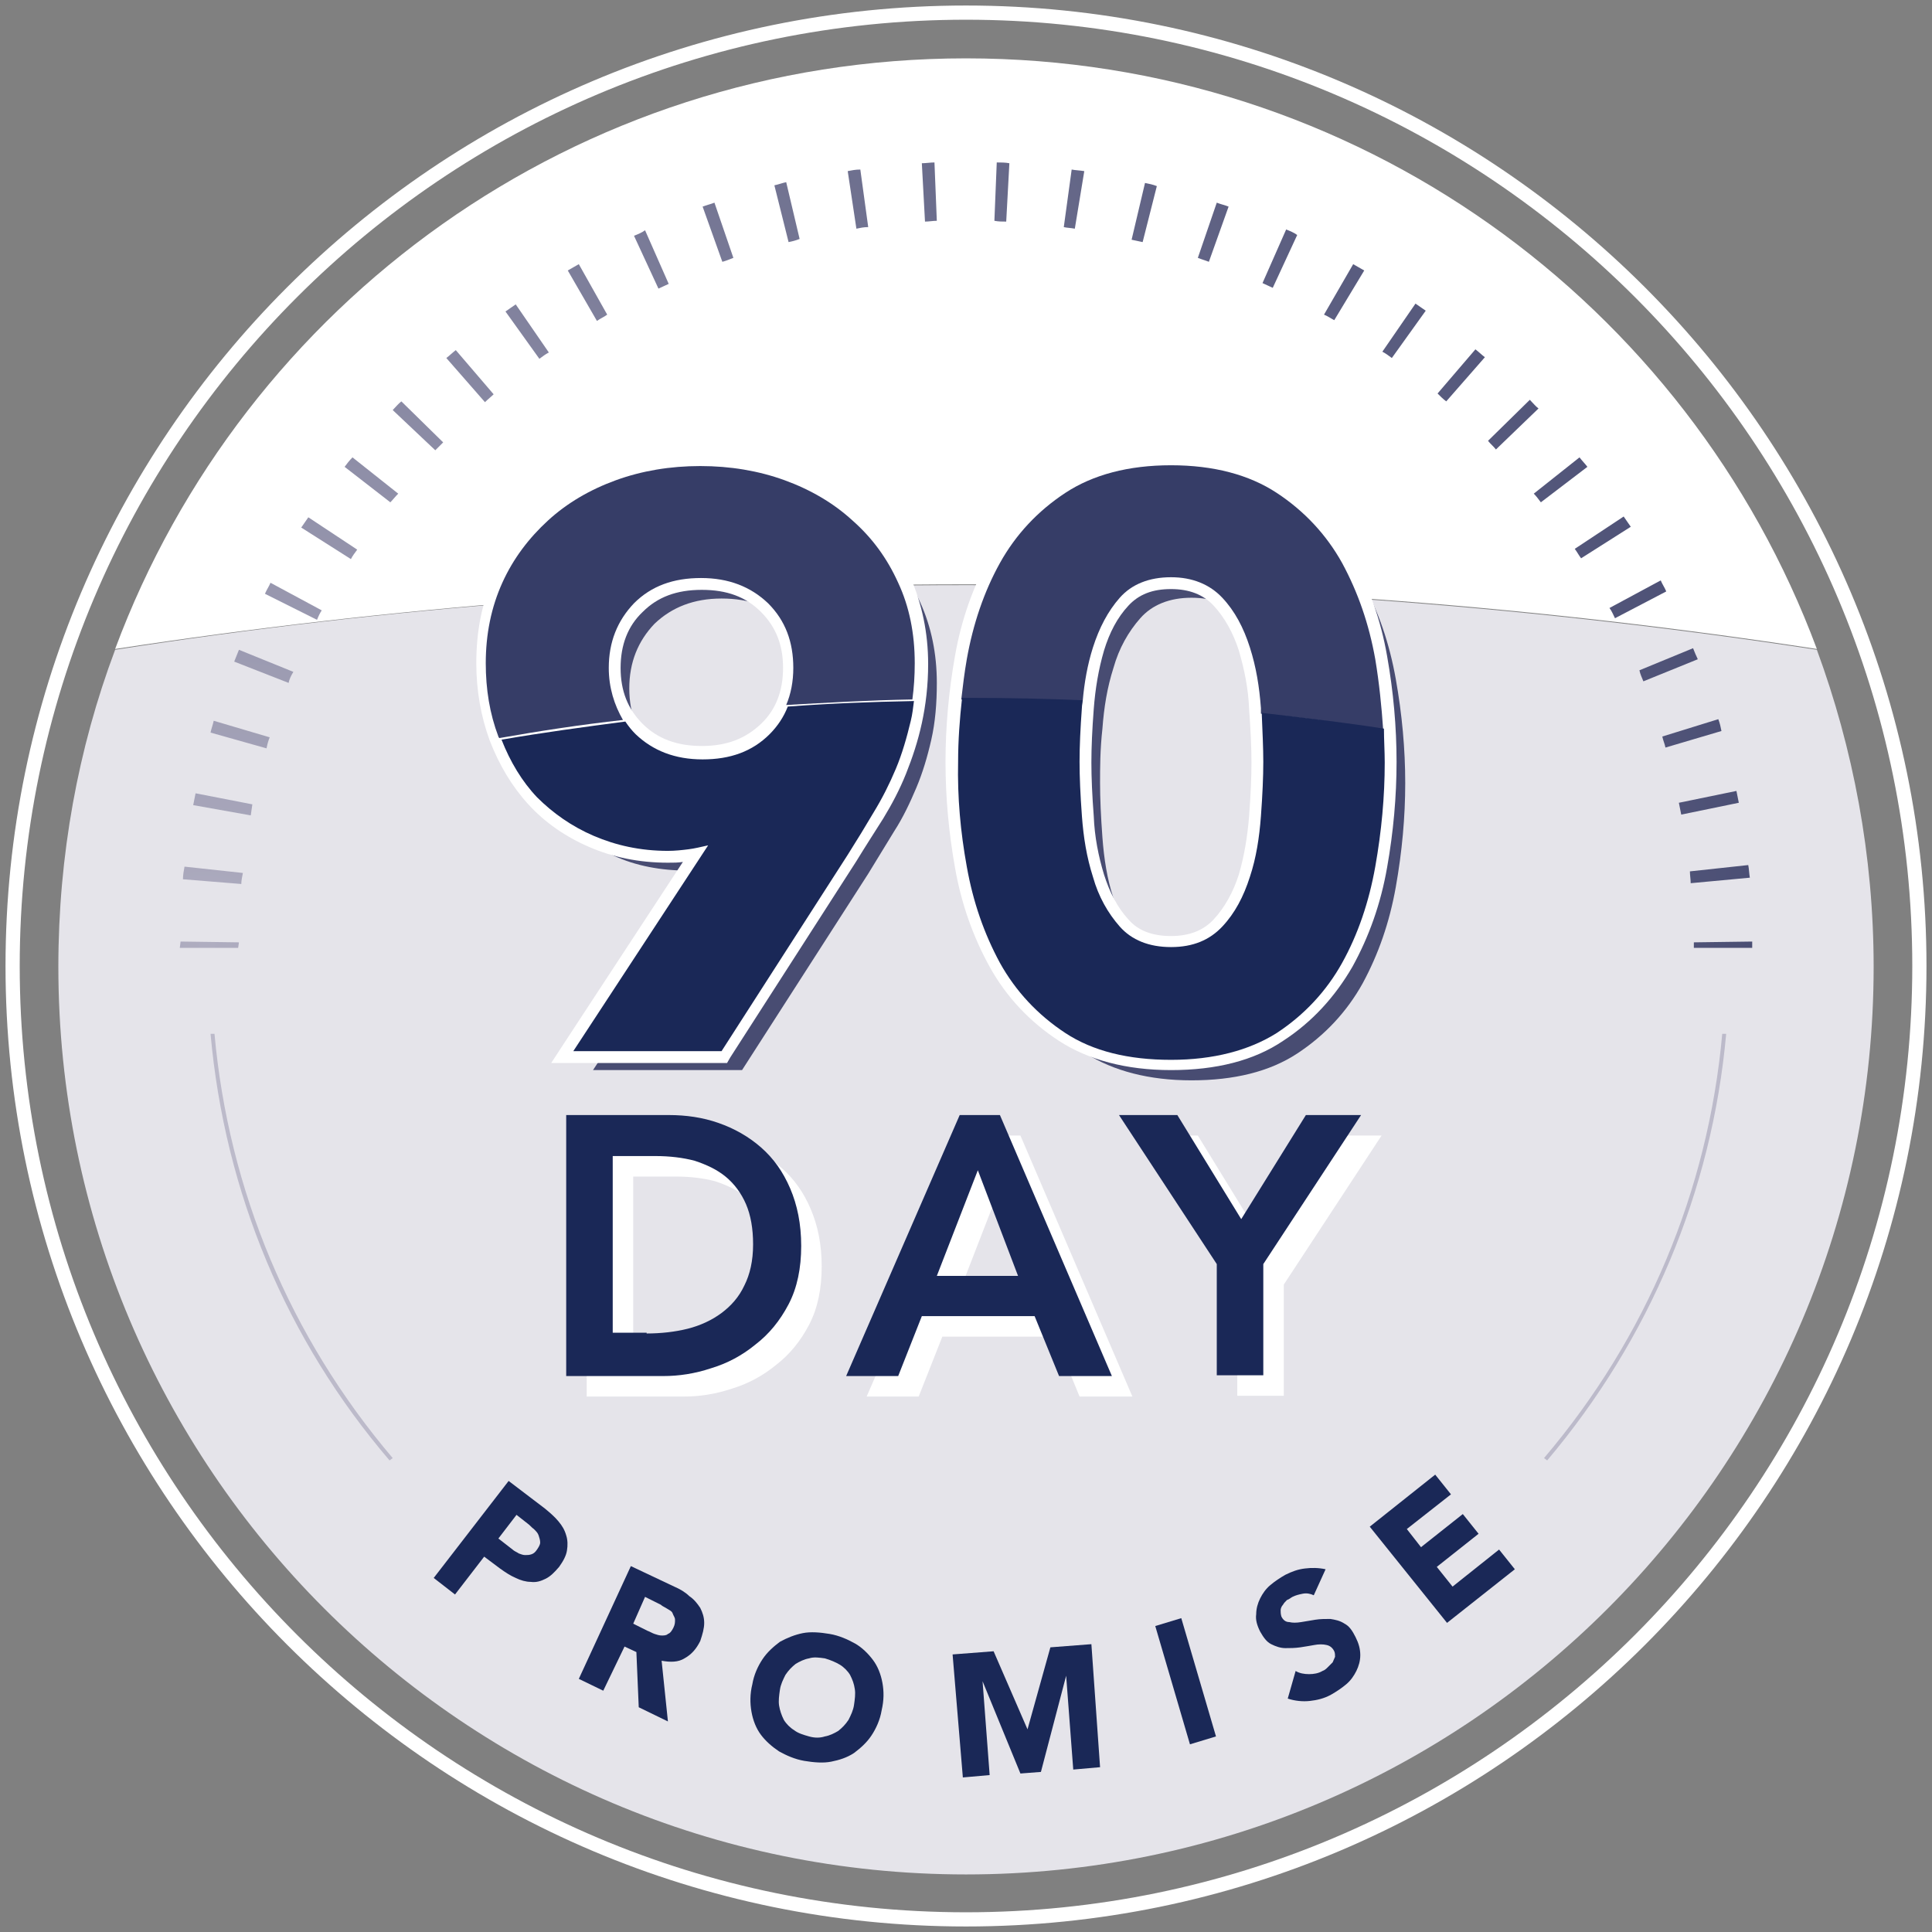 <?xml version="1.0" encoding="UTF-8"?>
<svg width="240px" height="240px" viewBox="0 0 240 240" version="1.1" xmlns="http://www.w3.org/2000/svg" xmlns:xlink="http://www.w3.org/1999/xlink">
    <rect x="0" y="0" width="240" height="240" fill="#808080" stroke="none"/>
    <title>06ACB052-023A-43EC-8444-FB162402E737@1.00x</title>
    <defs>
        <radialGradient cx="46.695%" cy="53.29%" fx="46.695%" fy="53.29%" r="20204.36%" gradientTransform="translate(0.467,0.533),scale(0.133,1),translate(-0.467,-0.533)" id="radialGradient-1">
            <stop stop-color="#AFADC0" offset="0%"></stop>
            <stop stop-color="#484C72" offset="100%"></stop>
        </radialGradient>
        <radialGradient cx="1.561%" cy="108.451%" fx="1.561%" fy="108.451%" r="220.813%" gradientTransform="translate(0.016,1.085),scale(0.46,1),translate(-0.016,-1.085)" id="radialGradient-2">
            <stop stop-color="#AFADC0" offset="0%"></stop>
            <stop stop-color="#484C72" offset="100%"></stop>
        </radialGradient>
        <radialGradient cx="-2547.269%" cy="53.29%" fx="-2547.269%" fy="53.29%" r="20204.36%" gradientTransform="translate(-25.473,0.533),scale(0.135,1),translate(25.473,-0.533)" id="radialGradient-3">
            <stop stop-color="#AFADC0" offset="0%"></stop>
            <stop stop-color="#484C72" offset="100%"></stop>
        </radialGradient>
    </defs>
    <g id="WIP" stroke="none" stroke-width="1" fill="none" fill-rule="evenodd">
        <g id="exports" transform="translate(-520, -53)" fill-rule="nonzero">
            <g id="90DayBrandPromise_final_light" transform="translate(520, 53)">
                <g id="Group" transform="translate(6.857, 6.857)">
                    <path d="M218.841,73.763 C202.873,30.857 161.633,0.392 113.143,0.392 C64.653,0.392 23.412,30.857 7.445,73.763 C41.339,68.571 76.8,65.731 113.143,65.731 C149.486,65.731 184.947,68.571 218.841,73.763 Z" id="Path" fill="#FFFFFF"></path>
                    <path d="M113.143,225.992 C175.445,225.992 225.894,175.445 225.894,113.241 C225.894,99.429 223.347,86.106 218.841,73.861 C184.947,68.669 149.486,65.829 113.143,65.829 C76.8,65.829 41.339,68.571 7.445,73.861 C2.841,86.106 0.392,99.429 0.392,113.241 C0.392,175.445 50.841,225.992 113.143,225.992 Z" id="Path" fill="#E5E4EA"></path>
                </g>
                <g id="Group" transform="translate(21.551, 19.592)">
                    <polygon id="Path" fill="url(#radialGradient-1)" points="8.033 98.155 0.784 98.155 0.882 97.371 8.131 97.469"></polygon>
                    <path d="M8.424,90.22 L1.176,89.633 C1.176,89.143 1.273,88.555 1.371,88.065 L8.62,88.849 C8.522,89.339 8.424,89.829 8.424,90.22 Z M188.473,90.122 C188.473,89.633 188.376,89.143 188.376,88.653 L195.624,87.869 C195.722,88.359 195.722,88.849 195.82,89.437 L188.473,90.122 Z M9.6,81.698 L2.449,80.424 L2.743,78.955 L9.796,80.327 L9.6,81.698 Z M187.298,81.6 L187.004,80.131 L194.155,78.661 C194.253,79.151 194.351,79.641 194.449,80.131 L187.298,81.6 Z M11.559,73.371 L4.604,71.412 C4.702,70.922 4.898,70.433 4.996,69.943 L11.951,72 C11.755,72.49 11.657,72.882 11.559,73.371 Z M185.339,73.273 C185.241,72.784 185.045,72.392 184.947,71.902 L191.902,69.747 C192.098,70.237 192.196,70.727 192.294,71.216 L185.339,73.273 Z M14.302,65.241 L7.543,62.596 C7.739,62.106 7.935,61.616 8.131,61.127 L14.89,63.869 C14.596,64.359 14.4,64.751 14.302,65.241 Z M182.596,65.045 C182.4,64.555 182.204,64.163 182.106,63.673 L188.767,60.931 C188.963,61.42 189.159,61.91 189.355,62.302 L182.596,65.045 Z M17.829,57.404 L11.363,54.171 C11.559,53.682 11.853,53.29 12.049,52.8 L18.416,56.229 C18.22,56.522 18.024,56.914 17.829,57.404 Z M179.069,57.208 C178.873,56.816 178.678,56.327 178.384,55.935 L184.751,52.506 C184.947,52.996 185.241,53.388 185.437,53.878 L179.069,57.208 Z M22.041,49.861 L15.869,45.943 C16.163,45.551 16.457,45.061 16.751,44.669 L22.824,48.686 C22.531,49.078 22.237,49.469 22.041,49.861 Z M174.857,49.763 C174.563,49.371 174.367,48.98 174.073,48.588 L180.147,44.571 C180.441,44.963 180.735,45.453 181.029,45.845 L174.857,49.763 Z M26.939,42.808 L21.257,38.4 C21.551,38.008 21.845,37.616 22.237,37.224 L27.918,41.731 C27.527,42.122 27.233,42.514 26.939,42.808 Z M169.861,42.808 C169.567,42.416 169.273,42.024 168.98,41.731 L174.661,37.224 C174.955,37.616 175.347,38.008 175.641,38.4 L169.861,42.808 Z M32.522,36.343 L27.233,31.347 C27.624,30.955 27.918,30.563 28.31,30.269 L33.502,35.363 C33.208,35.657 32.914,35.951 32.522,36.343 Z M164.278,36.245 C163.984,35.853 163.592,35.559 163.298,35.167 L168.49,30.073 C168.882,30.465 169.176,30.857 169.567,31.151 L164.278,36.245 Z M38.694,30.367 L33.894,24.882 C34.286,24.588 34.678,24.196 35.069,23.902 L39.771,29.388 C39.478,29.682 39.086,29.976 38.694,30.367 Z M158.106,30.269 C157.714,29.976 157.42,29.682 157.029,29.29 L161.731,23.804 C162.122,24.098 162.514,24.49 162.906,24.784 L158.106,30.269 Z M45.453,24.98 L41.241,19.102 C41.633,18.808 42.122,18.514 42.514,18.22 L46.629,24.196 C46.237,24.392 45.845,24.686 45.453,24.98 Z M151.347,24.882 C150.955,24.588 150.563,24.294 150.171,24.098 L154.286,18.122 C154.678,18.416 155.167,18.71 155.559,19.004 L151.347,24.882 Z M52.604,20.278 L48.98,14.008 C49.469,13.714 49.861,13.518 50.351,13.224 L53.878,19.494 C53.486,19.788 52.996,19.984 52.604,20.278 Z M144.196,20.18 C143.804,19.984 143.412,19.69 142.922,19.494 L146.547,13.224 C147.037,13.518 147.429,13.714 147.918,14.008 L144.196,20.18 Z M60.245,16.261 L57.208,9.698 C57.698,9.502 58.188,9.306 58.58,9.012 L61.518,15.673 C61.127,15.869 60.637,16.065 60.245,16.261 Z M136.555,16.163 C136.163,15.967 135.673,15.771 135.282,15.576 L138.22,8.914 C138.71,9.11 139.2,9.306 139.592,9.6 L136.555,16.163 Z M68.18,12.931 L65.731,6.073 C66.22,5.878 66.71,5.78 67.2,5.584 L69.551,12.441 C69.061,12.637 68.571,12.833 68.18,12.931 Z M128.62,12.931 C128.131,12.735 127.739,12.637 127.249,12.441 L129.6,5.584 C130.09,5.78 130.58,5.878 131.069,6.073 L128.62,12.931 Z M76.408,10.482 L74.645,3.429 C75.135,3.331 75.624,3.135 76.114,3.037 L77.78,10.09 C77.29,10.286 76.898,10.384 76.408,10.482 Z M120.392,10.482 C119.902,10.384 119.51,10.286 119.02,10.188 L120.686,3.135 C121.176,3.233 121.665,3.331 122.155,3.527 L120.392,10.482 Z M84.833,8.816 L83.755,1.665 C84.245,1.567 84.735,1.469 85.322,1.469 L86.302,8.62 C85.714,8.62 85.322,8.718 84.833,8.816 Z M111.967,8.816 C111.478,8.718 110.988,8.718 110.596,8.62 L111.576,1.469 C112.065,1.567 112.555,1.567 113.143,1.665 L111.967,8.816 Z M93.355,7.935 L92.963,0.686 C93.453,0.686 94.041,0.588 94.531,0.588 L94.824,7.837 C94.335,7.837 93.845,7.935 93.355,7.935 Z M103.445,7.935 C102.955,7.935 102.465,7.935 101.976,7.837 L102.269,0.588 C102.759,0.588 103.347,0.588 103.837,0.686 L103.445,7.935 Z" id="Shape" fill="url(#radialGradient-2)"></path>
                    <polygon id="Path" fill="url(#radialGradient-3)" points="196.114 98.155 188.865 98.155 188.865 97.469 196.114 97.371"></polygon>
                </g>
                <g id="Group" transform="translate(62.694, 59.755)">
                    <g fill="#484C72" id="Shape">
                        <path d="M27.722,47.706 C26.939,47.902 26.155,48.098 25.273,48.196 C24.49,48.294 23.608,48.392 22.727,48.392 C19.396,48.392 16.261,47.804 13.518,46.531 C10.776,45.355 8.424,43.69 6.465,41.633 C4.506,39.576 3.037,37.029 1.959,34.188 C0.882,31.347 0.392,28.31 0.392,25.078 C0.392,21.355 1.078,18.024 2.449,15.086 C3.82,12.049 5.682,9.502 8.131,7.347 C10.482,5.192 13.322,3.527 16.555,2.351 C19.788,1.176 23.314,0.588 27.037,0.588 C30.759,0.588 34.188,1.176 37.518,2.351 C40.751,3.527 43.592,5.192 45.943,7.347 C48.294,9.502 50.253,12.049 51.624,15.086 C52.996,18.122 53.682,21.453 53.682,25.078 C53.682,27.624 53.486,29.976 52.996,32.131 C52.506,34.286 51.918,36.245 51.135,38.106 C50.351,39.967 49.469,41.829 48.392,43.494 C47.314,45.257 46.237,47.02 45.159,48.784 L29.486,73.176 L10.971,73.176 L27.722,47.706 Z M15.478,25.763 C15.478,28.996 16.555,31.641 18.612,33.796 C20.767,35.951 23.51,36.931 26.939,36.931 C30.367,36.931 33.11,35.853 35.265,33.796 C37.42,31.641 38.4,28.996 38.4,25.763 C38.4,22.531 37.322,19.886 35.265,17.731 C33.11,15.576 30.367,14.596 26.939,14.596 C23.51,14.596 20.767,15.673 18.612,17.731 C16.555,19.886 15.478,22.531 15.478,25.763 Z"></path>
                        <path d="M58.776,37.518 C58.776,33.306 59.167,28.996 59.951,24.588 C60.735,20.18 62.106,16.261 64.065,12.637 C66.024,9.11 68.767,6.171 72.196,3.918 C75.624,1.665 80.033,0.49 85.322,0.49 C90.612,0.49 95.02,1.665 98.449,3.918 C101.878,6.171 104.62,9.11 106.58,12.637 C108.539,16.163 109.91,20.18 110.694,24.588 C111.478,28.996 111.869,33.306 111.869,37.518 C111.869,41.731 111.478,46.041 110.694,50.449 C109.91,54.857 108.539,58.776 106.58,62.4 C104.62,65.927 101.878,68.865 98.449,71.118 C95.02,73.371 90.612,74.449 85.322,74.449 C80.033,74.449 75.624,73.273 72.196,71.118 C68.767,68.865 66.024,65.927 64.065,62.4 C62.106,58.873 60.735,54.857 59.951,50.449 C59.167,46.139 58.776,41.829 58.776,37.518 Z M73.959,37.518 C73.959,39.38 74.057,41.633 74.253,44.278 C74.449,46.922 74.841,49.469 75.624,51.82 C76.408,54.269 77.486,56.327 78.955,57.992 C80.424,59.657 82.58,60.539 85.322,60.539 C87.967,60.539 90.122,59.657 91.69,57.992 C93.257,56.327 94.335,54.269 95.118,51.82 C95.902,49.371 96.294,46.922 96.49,44.278 C96.686,41.633 96.784,39.38 96.784,37.518 C96.784,35.657 96.686,33.404 96.49,30.759 C96.294,28.114 95.902,25.567 95.118,23.216 C94.335,20.767 93.257,18.71 91.69,17.045 C90.122,15.38 88.065,14.498 85.322,14.498 C82.58,14.498 80.424,15.38 78.955,17.045 C77.486,18.71 76.31,20.767 75.624,23.216 C74.841,25.665 74.449,28.114 74.253,30.759 C73.959,33.404 73.959,35.657 73.959,37.518 Z"></path>
                    </g>
                    <g transform="translate(9.796, 81.306)" fill="#FFFFFF">
                        <path d="M0.392,0 L13.127,0 C15.282,0 17.339,0.294 19.298,0.98 C21.257,1.665 23.02,2.645 24.588,4.016 C26.155,5.388 27.331,7.053 28.212,9.11 C29.094,11.167 29.584,13.518 29.584,16.261 C29.584,19.004 29.094,21.453 28.016,23.51 C26.939,25.567 25.567,27.233 23.902,28.506 C22.237,29.878 20.376,30.857 18.416,31.445 C16.359,32.131 14.4,32.424 12.441,32.424 L0.392,32.424 L0.392,0 Z M10.384,27.135 C12.147,27.135 13.91,26.939 15.478,26.547 C17.045,26.155 18.514,25.469 19.69,24.588 C20.865,23.706 21.845,22.629 22.531,21.159 C23.216,19.788 23.608,18.122 23.608,16.065 C23.608,14.106 23.314,12.441 22.727,11.069 C22.139,9.698 21.257,8.522 20.18,7.641 C19.102,6.759 17.829,6.171 16.359,5.682 C14.89,5.29 13.224,5.094 11.461,5.094 L6.171,5.094 L6.171,27.037 L10.384,27.037 L10.384,27.135 Z" id="Shape"></path>
                        <path d="M49.273,0 L54.269,0 L68.18,32.424 L61.616,32.424 L58.58,24.98 L44.571,24.98 L41.633,32.424 L35.167,32.424 L49.273,0 Z M56.522,20.082 L51.527,6.955 L46.433,20.082 L56.522,20.082 Z" id="Shape"></path>
                        <polygon id="Path" points="81.208 18.514 69.061 0 76.31 0 84.245 12.931 92.278 0 99.135 0 86.988 18.514 86.988 32.327 81.208 32.327 81.208 18.514"></polygon>
                    </g>
                </g>
                <g id="Group" transform="translate(58.776, 55.837)">
                    <g fill="#FFFFFF" id="Shape">
                        <g>
                            <path d="M10.971,75.331 L27.429,50.155 C27.233,50.155 26.939,50.253 26.743,50.253 C25.959,50.351 24.98,50.449 24.098,50.449 C20.669,50.449 17.437,49.861 14.596,48.588 C11.755,47.314 9.306,45.649 7.249,43.494 C5.29,41.339 3.624,38.792 2.547,35.853 C1.469,32.914 0.882,29.78 0.882,26.449 C0.882,22.629 1.567,19.2 3.037,16.065 C4.408,13.029 6.367,10.286 8.816,8.131 C11.265,5.878 14.204,4.212 17.437,3.037 C20.767,1.861 24.392,1.273 28.212,1.273 C31.935,1.273 35.559,1.861 38.89,3.037 C42.22,4.212 45.159,5.976 47.608,8.131 C50.057,10.384 52.016,13.029 53.388,16.065 C54.759,19.102 55.543,22.629 55.543,26.449 C55.543,28.996 55.347,31.445 54.857,33.6 C54.367,35.755 53.78,37.812 52.996,39.673 C52.212,41.535 51.233,43.396 50.253,45.159 C49.176,46.922 48.098,48.686 46.922,50.449 L31.053,75.233 L10.971,75.233 L10.971,75.331 Z M28.408,16.555 C25.176,16.555 22.531,17.535 20.571,19.494 C18.612,21.453 17.633,23.902 17.633,27.037 C17.633,30.073 18.612,32.522 20.571,34.58 C22.531,36.539 25.176,37.518 28.408,37.518 C31.641,37.518 34.286,36.539 36.245,34.58 C38.204,32.62 39.184,30.171 39.184,27.037 C39.184,23.902 38.204,21.551 36.245,19.494 C34.188,17.633 31.543,16.555 28.408,16.555 Z"></path>
                            <path d="M28.408,1.959 C32.131,1.959 35.559,2.547 38.89,3.722 C42.122,4.898 44.963,6.563 47.314,8.718 C49.665,10.873 51.624,13.42 52.996,16.457 C54.367,19.494 55.053,22.824 55.053,26.449 C55.053,28.996 54.857,31.347 54.367,33.502 C53.878,35.657 53.29,37.616 52.506,39.478 C51.722,41.339 50.841,43.2 49.763,44.865 C48.686,46.629 47.608,48.392 46.531,50.155 L30.857,74.547 L12.343,74.547 L29.094,48.98 C28.31,49.176 27.527,49.371 26.645,49.469 C25.861,49.567 24.98,49.665 24.098,49.665 C20.767,49.665 17.633,49.078 14.89,47.804 C12.147,46.629 9.796,44.963 7.837,42.906 C5.878,40.849 4.408,38.302 3.331,35.461 C2.253,32.62 1.763,29.584 1.763,26.351 C1.763,22.629 2.449,19.298 3.82,16.359 C5.192,13.322 7.053,10.776 9.502,8.62 C11.853,6.465 14.694,4.8 17.927,3.624 C21.061,2.547 24.588,1.959 28.408,1.959 M28.408,38.302 C31.837,38.302 34.58,37.224 36.735,35.167 C38.89,33.012 39.869,30.367 39.869,27.135 C39.869,23.902 38.792,21.257 36.735,19.102 C34.58,16.947 31.837,15.967 28.408,15.967 C24.98,15.967 22.237,17.045 20.082,19.102 C17.927,21.159 16.947,23.902 16.947,27.135 C16.947,30.367 18.024,33.012 20.082,35.167 C22.139,37.224 24.98,38.302 28.408,38.302 M28.408,0.49 C24.49,0.49 20.767,1.078 17.437,2.351 C14.008,3.624 11.069,5.388 8.522,7.641 C5.976,9.894 4.016,12.637 2.547,15.869 C1.078,19.004 0.392,22.629 0.392,26.547 C0.392,29.976 0.98,33.208 2.057,36.147 C3.233,39.184 4.8,41.829 6.857,44.082 C8.914,46.335 11.461,48.098 14.4,49.371 C17.339,50.645 20.571,51.331 24.196,51.331 C24.882,51.331 25.469,51.331 26.057,51.233 L11.167,73.959 L9.698,76.212 L12.343,76.212 L30.759,76.212 L31.543,76.212 L31.935,75.527 L47.608,51.135 C48.686,49.371 49.763,47.706 50.939,45.845 C52.016,44.082 52.996,42.22 53.78,40.261 C54.563,38.302 55.249,36.245 55.739,33.992 C56.229,31.739 56.522,29.29 56.522,26.645 C56.522,22.727 55.739,19.2 54.367,15.967 C52.898,12.833 50.939,10.09 48.392,7.739 C45.845,5.486 42.906,3.722 39.478,2.449 C35.853,1.176 32.229,0.49 28.408,0.49 L28.408,0.49 Z M28.408,36.833 C25.371,36.833 22.922,35.951 21.061,34.09 C19.2,32.229 18.318,29.976 18.318,27.135 C18.318,24.294 19.2,21.943 21.061,20.18 C22.922,18.318 25.273,17.437 28.408,17.437 C31.543,17.437 33.894,18.318 35.755,20.18 C37.616,22.041 38.498,24.294 38.498,27.135 C38.498,29.976 37.616,32.327 35.755,34.09 C33.796,35.951 31.445,36.833 28.408,36.833 L28.408,36.833 Z"></path>
                        </g>
                        <g transform="translate(57.796, 0)">
                            <path d="M28.898,76.506 C23.51,76.506 18.906,75.331 15.38,72.98 C11.853,70.629 9.012,67.69 7.053,63.967 C4.996,60.343 3.624,56.229 2.841,51.82 C2.057,47.412 1.665,43.004 1.665,38.792 C1.665,34.58 2.057,30.171 2.841,25.763 C3.624,21.355 4.996,17.241 7.053,13.616 C9.11,9.992 11.853,6.955 15.38,4.604 C18.906,2.253 23.412,1.078 28.898,1.078 C34.286,1.078 38.89,2.253 42.416,4.604 C45.943,6.955 48.784,9.894 50.743,13.616 C52.8,17.241 54.171,21.355 54.955,25.763 C55.739,30.171 56.131,34.58 56.131,38.792 C56.131,43.004 55.739,47.412 54.955,51.82 C54.171,56.229 52.8,60.343 50.743,63.967 C48.686,67.592 45.943,70.629 42.416,72.98 C38.89,75.331 34.286,76.506 28.898,76.506 Z M28.898,16.555 C26.351,16.555 24.392,17.339 23.02,18.808 C21.551,20.376 20.473,22.433 19.788,24.686 C19.102,27.037 18.612,29.486 18.416,32.131 C18.22,34.678 18.122,36.931 18.122,38.89 C18.122,40.751 18.22,43.004 18.416,45.649 C18.612,48.196 19.004,50.743 19.788,53.094 C20.473,55.445 21.551,57.404 23.02,58.971 C24.392,60.539 26.351,61.224 28.898,61.224 C31.445,61.224 33.306,60.441 34.678,58.971 C36.147,57.404 37.224,55.445 37.91,53.094 C38.596,50.743 39.086,48.196 39.282,45.649 C39.478,43.004 39.576,40.751 39.576,38.89 C39.576,37.029 39.478,34.776 39.282,32.131 C39.086,29.584 38.694,27.135 37.91,24.686 C37.224,22.335 36.147,20.376 34.678,18.808 C33.306,17.339 31.347,16.555 28.898,16.555 Z"></path>
                            <path d="M28.898,1.959 C34.188,1.959 38.596,3.135 42.024,5.388 C45.453,7.641 48.196,10.58 50.155,14.106 C52.114,17.633 53.486,21.649 54.269,26.057 C55.053,30.465 55.445,34.776 55.445,38.988 C55.445,43.2 55.053,47.51 54.269,51.918 C53.486,56.327 52.114,60.245 50.155,63.869 C48.196,67.396 45.453,70.335 42.024,72.588 C38.596,74.841 34.188,75.918 28.898,75.918 C23.608,75.918 19.2,74.743 15.771,72.588 C12.343,70.335 9.6,67.396 7.641,63.869 C5.682,60.343 4.31,56.327 3.527,51.918 C2.743,47.51 2.351,43.2 2.351,38.988 C2.351,34.776 2.743,30.465 3.527,26.057 C4.31,21.649 5.682,17.731 7.641,14.106 C9.6,10.58 12.343,7.641 15.771,5.388 C19.2,3.135 23.608,1.959 28.898,1.959 M28.898,61.91 C31.543,61.91 33.698,61.029 35.265,59.363 C36.833,57.698 37.91,55.641 38.694,53.192 C39.478,50.743 39.869,48.294 40.065,45.649 C40.261,43.004 40.359,40.751 40.359,38.89 C40.359,37.029 40.261,34.776 40.065,32.131 C39.869,29.486 39.478,26.939 38.694,24.588 C37.91,22.139 36.833,20.082 35.265,18.416 C33.698,16.751 31.641,15.869 28.898,15.869 C26.155,15.869 24,16.751 22.531,18.416 C21.061,20.082 19.886,22.139 19.2,24.588 C18.416,27.037 18.024,29.486 17.829,32.131 C17.633,34.776 17.535,37.029 17.535,38.89 C17.535,40.751 17.633,43.004 17.829,45.649 C18.024,48.294 18.416,50.841 19.2,53.192 C19.984,55.641 21.061,57.698 22.531,59.363 C24,61.029 26.155,61.91 28.898,61.91 M28.898,0.49 C23.314,0.49 18.612,1.665 14.988,4.114 C11.363,6.465 8.522,9.6 6.367,13.322 C4.31,17.045 2.841,21.159 2.057,25.665 C1.273,30.073 0.882,34.58 0.882,38.792 C0.882,43.102 1.273,47.51 2.057,51.918 C2.841,56.424 4.31,60.539 6.367,64.261 C8.424,67.984 11.363,71.118 14.988,73.469 C18.612,75.82 23.314,77.094 28.898,77.094 C34.482,77.094 39.184,75.918 42.808,73.469 C46.433,71.118 49.273,67.984 51.429,64.261 C53.486,60.539 54.955,56.424 55.739,51.918 C56.522,47.51 56.914,43.102 56.914,38.792 C56.914,34.482 56.522,30.073 55.739,25.665 C54.955,21.159 53.486,17.045 51.429,13.322 C49.371,9.6 46.433,6.465 42.808,4.114 C39.184,1.763 34.482,0.49 28.898,0.49 L28.898,0.49 Z M28.898,60.441 C26.547,60.441 24.784,59.755 23.608,58.384 C22.237,56.914 21.257,54.955 20.571,52.8 C19.886,50.547 19.396,48.098 19.298,45.551 C19.102,43.004 19.004,40.751 19.004,38.89 C19.004,37.029 19.102,34.776 19.298,32.229 C19.494,29.682 19.886,27.331 20.571,24.98 C21.257,22.727 22.237,20.865 23.608,19.396 C24.882,18.024 26.547,17.339 28.898,17.339 C31.151,17.339 32.914,18.024 34.188,19.396 C35.559,20.865 36.637,22.824 37.322,24.98 C38.008,27.331 38.498,29.682 38.596,32.229 C38.792,34.873 38.89,37.127 38.89,38.89 C38.89,40.751 38.792,42.906 38.596,45.551 C38.4,48 38.008,50.449 37.322,52.8 C36.637,54.955 35.559,56.914 34.188,58.384 C32.914,59.755 31.151,60.441 28.898,60.441 L28.898,60.441 Z"></path>
                        </g>
                    </g>
                    <g transform="translate(10.776, 82.286)" fill="#1A2857">
                        <path d="M0.784,0.392 L13.518,0.392 C15.673,0.392 17.731,0.686 19.69,1.371 C21.649,2.057 23.412,3.037 24.98,4.408 C26.547,5.78 27.722,7.445 28.604,9.502 C29.486,11.559 29.976,13.91 29.976,16.653 C29.976,19.396 29.486,21.845 28.408,23.902 C27.331,25.959 25.959,27.624 24.294,28.898 C22.629,30.269 20.767,31.249 18.808,31.837 C16.751,32.522 14.792,32.816 12.833,32.816 L0.784,32.816 L0.784,0.392 Z M10.776,27.527 C12.539,27.527 14.302,27.331 15.869,26.939 C17.437,26.547 18.906,25.861 20.082,24.98 C21.257,24.098 22.237,23.02 22.922,21.551 C23.608,20.18 24,18.514 24,16.457 C24,14.498 23.706,12.833 23.118,11.461 C22.531,10.09 21.649,8.914 20.571,8.033 C19.494,7.151 18.22,6.563 16.751,6.073 C15.282,5.682 13.616,5.486 11.853,5.486 L6.563,5.486 L6.563,27.429 L10.776,27.429 L10.776,27.527 Z" id="Shape"></path>
                        <path d="M49.665,0.392 L54.661,0.392 L68.571,32.816 L62.008,32.816 L58.971,25.371 L44.963,25.371 L42.024,32.816 L35.559,32.816 L49.665,0.392 Z M56.914,20.376 L51.918,7.249 L46.824,20.376 L56.914,20.376 Z" id="Shape"></path>
                        <polygon id="Path" points="81.6 18.906 69.453 0.392 76.702 0.392 84.637 13.322 92.669 0.392 99.527 0.392 87.38 18.906 87.38 32.718 81.6 32.718 81.6 18.906"></polygon>
                    </g>
                </g>
                <path d="M120,239.314 C54.269,239.314 0.686,185.829 0.686,120 C0.686,54.269 54.171,0.686 120,0.686 C185.731,0.686 239.314,54.171 239.314,120 C239.314,185.829 185.829,239.314 120,239.314 Z M120,2.449 C55.151,2.449 2.449,55.151 2.449,120 C2.449,184.849 55.151,237.551 120,237.551 C184.849,237.551 237.551,184.849 237.551,120 C237.551,55.151 184.849,2.449 120,2.449 Z" id="Shape" fill="#FFFFFF"></path>
                <path d="M192.196,181.42 L191.804,181.127 C204.539,166.139 212.18,147.918 213.943,128.424 L214.433,128.424 C212.669,148.016 204.931,166.335 192.196,181.42 Z" id="Path" fill="#BCBACA"></path>
                <path d="M48.392,181.42 C35.559,166.433 27.918,148.114 26.155,128.424 L26.645,128.424 C28.408,147.918 36.049,166.139 48.784,181.127 L48.392,181.42 Z" id="Path" fill="#BCBACA"></path>
                <g id="Group" transform="translate(59.755, 57.796)">
                    <path d="M15.869,25.176 C15.869,21.943 16.947,19.298 19.004,17.143 C21.159,14.988 23.902,14.008 27.331,14.008 C30.759,14.008 33.502,15.086 35.657,17.143 C37.812,19.298 38.792,21.943 38.792,25.176 C38.792,26.841 38.498,28.408 37.91,29.78 C43.102,29.486 48.294,29.192 53.584,29.094 C53.78,27.624 53.878,26.155 53.878,24.588 C53.878,20.865 53.192,17.535 51.82,14.596 C50.449,11.559 48.588,9.012 46.139,6.857 C43.788,4.702 40.947,3.037 37.714,1.861 C34.482,0.686 30.955,0.098 27.233,0.098 C23.51,0.098 19.984,0.686 16.751,1.861 C13.518,3.037 10.678,4.702 8.327,6.857 C5.976,9.012 4.016,11.559 2.645,14.596 C1.273,17.633 0.588,20.963 0.588,24.588 C0.588,27.82 1.078,30.857 2.155,33.698 C2.155,33.796 2.253,33.796 2.253,33.894 C7.249,33.012 12.343,32.229 17.633,31.641 C16.555,29.78 15.869,27.624 15.869,25.176 Z" id="Path" fill="#363D67"></path>
                    <path d="M74.743,29.29 C74.939,27.037 75.331,24.784 76.016,22.629 C76.8,20.18 77.878,18.122 79.347,16.457 C80.816,14.792 82.971,13.91 85.714,13.91 C88.359,13.91 90.514,14.792 92.082,16.457 C93.649,18.122 94.727,20.18 95.51,22.629 C96.294,25.078 96.686,27.527 96.882,30.171 C96.882,30.367 96.882,30.563 96.882,30.857 C102.073,31.347 107.069,32.033 112.065,32.816 C111.869,29.976 111.576,27.037 111.086,24.098 C110.302,19.69 108.931,15.771 106.971,12.147 C105.012,8.62 102.269,5.682 98.841,3.429 C95.412,1.176 91.004,0 85.714,0 C80.424,0 76.016,1.176 72.588,3.429 C69.159,5.682 66.416,8.62 64.457,12.147 C62.498,15.673 61.127,19.69 60.343,24.098 C60.049,25.763 59.853,27.429 59.657,29.094 C60.049,29.094 60.441,29.094 60.833,29.094 C65.535,28.996 70.139,29.094 74.743,29.29 Z" id="Path" fill="#363D67"></path>
                    <path d="M14.008,46.041 C16.751,47.216 19.788,47.902 23.216,47.902 C24.098,47.902 24.98,47.804 25.763,47.706 C26.547,47.608 27.331,47.412 28.212,47.216 L11.461,72.784 L29.878,72.784 L45.551,48.392 C46.727,46.531 47.804,44.767 48.784,43.102 C49.861,41.339 50.743,39.576 51.527,37.714 C52.31,35.853 52.898,33.796 53.388,31.739 C53.584,30.955 53.682,30.073 53.78,29.29 C48.49,29.388 43.298,29.584 38.106,29.976 C37.616,31.249 36.833,32.424 35.853,33.404 C33.698,35.559 30.955,36.539 27.527,36.539 C24.098,36.539 21.355,35.461 19.2,33.404 C18.71,32.914 18.318,32.424 17.927,31.837 C12.735,32.522 7.641,33.208 2.547,34.09 C3.624,36.833 5.094,39.282 6.955,41.241 C8.914,43.2 11.265,44.865 14.008,46.041 Z" id="Path" fill="#1A2857"></path>
                    <path d="M60.343,49.861 C61.127,54.269 62.498,58.188 64.457,61.812 C66.416,65.339 69.159,68.278 72.588,70.531 C76.016,72.784 80.424,73.861 85.714,73.861 C91.004,73.861 95.412,72.686 98.841,70.531 C102.269,68.278 105.012,65.339 106.971,61.812 C108.931,58.286 110.302,54.269 111.086,49.861 C111.869,45.453 112.261,41.143 112.261,36.931 C112.261,35.559 112.163,34.09 112.163,32.718 C107.167,31.935 102.073,31.347 96.98,30.759 C97.078,33.11 97.176,35.167 97.176,36.833 C97.176,38.694 97.078,40.947 96.882,43.592 C96.686,46.237 96.294,48.784 95.51,51.135 C94.727,53.584 93.649,55.641 92.082,57.306 C90.514,58.971 88.457,59.853 85.714,59.853 C82.971,59.853 80.816,58.971 79.347,57.306 C77.878,55.641 76.702,53.584 76.016,51.135 C75.233,48.686 74.841,46.237 74.645,43.592 C74.449,40.947 74.351,38.694 74.351,36.833 C74.351,34.971 74.449,32.718 74.645,30.073 C74.645,29.78 74.743,29.486 74.743,29.192 C70.139,28.996 65.535,28.898 60.931,28.898 C60.539,28.898 60.147,28.898 59.755,28.898 C59.461,31.543 59.265,34.188 59.265,36.833 C59.167,41.241 59.559,45.551 60.343,49.861 Z" id="Path" fill="#1A2857"></path>
                </g>
                <g id="Group" transform="translate(53.878, 183.184)" fill="#1A2857">
                    <path d="M9.306,0.784 L13.812,4.212 C14.4,4.702 14.988,5.192 15.478,5.78 C15.967,6.367 16.261,6.857 16.457,7.543 C16.653,8.131 16.653,8.816 16.555,9.404 C16.457,10.09 16.065,10.776 15.576,11.461 C14.988,12.147 14.498,12.637 13.91,12.931 C13.322,13.224 12.735,13.42 12.049,13.322 C11.461,13.322 10.776,13.127 10.188,12.833 C9.502,12.539 8.914,12.147 8.229,11.657 L6.269,10.188 L2.645,14.89 L-2.78416745e-14,12.833 L9.306,0.784 Z M8.033,7.935 L9.796,9.306 C9.992,9.502 10.286,9.6 10.58,9.796 C10.873,9.894 11.069,9.992 11.363,9.992 C11.657,9.992 11.853,9.992 12.147,9.894 C12.441,9.796 12.637,9.6 12.833,9.306 C13.029,9.012 13.224,8.718 13.224,8.424 C13.224,8.131 13.127,7.837 13.029,7.543 C12.931,7.249 12.735,7.053 12.441,6.759 C12.147,6.563 11.951,6.269 11.657,6.073 L10.286,4.996 L8.033,7.935 Z" id="Shape"></path>
                    <path d="M24.49,11.363 L29.878,13.91 C30.563,14.204 31.249,14.596 31.739,15.086 C32.327,15.478 32.718,15.967 33.11,16.555 C33.404,17.143 33.6,17.731 33.6,18.416 C33.6,19.102 33.404,19.788 33.11,20.669 C32.62,21.649 32.033,22.335 31.151,22.824 C30.367,23.314 29.388,23.314 28.31,23.118 L29.094,30.661 L25.469,28.898 L25.176,22.041 L23.706,21.355 L21.061,26.841 L18.024,25.371 L24.49,11.363 Z M24.784,18.514 L26.547,19.396 C26.841,19.494 27.135,19.69 27.429,19.788 C27.722,19.886 28.016,19.984 28.31,19.984 C28.604,19.984 28.898,19.984 29.094,19.788 C29.388,19.69 29.584,19.396 29.78,19.004 C29.976,18.612 29.976,18.318 29.976,18.024 C29.976,17.731 29.78,17.535 29.682,17.241 C29.584,16.947 29.29,16.849 28.996,16.653 C28.702,16.457 28.408,16.359 28.212,16.163 L26.253,15.184 L24.784,18.514 Z" id="Shape"></path>
                    <path d="M39.576,26.057 C39.771,24.882 40.261,23.804 40.849,22.922 C41.437,22.041 42.22,21.355 43.004,20.767 C43.886,20.278 44.865,19.886 45.845,19.69 C46.824,19.494 48,19.592 49.176,19.788 C50.351,19.984 51.429,20.473 52.31,20.963 C53.192,21.453 53.976,22.237 54.563,23.02 C55.151,23.804 55.543,24.784 55.739,25.861 C55.935,26.939 55.935,28.016 55.641,29.29 C55.445,30.465 54.955,31.543 54.367,32.424 C53.78,33.306 52.996,33.992 52.212,34.58 C51.331,35.167 50.351,35.461 49.371,35.657 C48.392,35.853 47.216,35.755 46.041,35.559 C44.865,35.363 43.788,34.873 42.906,34.384 C42.024,33.796 41.241,33.11 40.653,32.327 C40.065,31.543 39.673,30.563 39.478,29.486 C39.282,28.408 39.282,27.233 39.576,26.057 Z M43.004,26.743 C42.906,27.429 42.808,28.114 42.906,28.702 C43.004,29.29 43.2,29.878 43.494,30.465 C43.788,30.955 44.278,31.445 44.767,31.739 C45.257,32.131 45.943,32.327 46.629,32.522 C47.314,32.718 48,32.718 48.588,32.522 C49.176,32.424 49.763,32.131 50.253,31.837 C50.743,31.445 51.135,31.053 51.527,30.465 C51.82,29.878 52.114,29.29 52.212,28.604 C52.31,27.918 52.408,27.233 52.31,26.645 C52.212,25.959 52.016,25.469 51.722,24.882 C51.429,24.392 50.939,23.902 50.449,23.608 C49.959,23.314 49.273,23.02 48.588,22.824 C47.902,22.727 47.216,22.629 46.629,22.824 C46.041,22.922 45.453,23.216 44.963,23.51 C44.473,23.902 44.082,24.294 43.69,24.882 C43.396,25.469 43.102,26.057 43.004,26.743 Z" id="Shape"></path>
                    <polygon id="Path" points="64.457 22.335 69.551 21.943 73.763 31.641 73.763 31.641 76.604 21.453 81.698 21.061 82.776 36.343 79.445 36.637 78.563 24.98 78.563 24.98 75.429 36.931 72.882 37.127 68.18 25.665 68.18 25.665 69.061 37.322 65.731 37.616"></polygon>
                    <polygon id="Path" points="89.633 18.808 92.865 17.829 97.176 32.522 93.943 33.502"></polygon>
                    <path d="M109.322,14.988 C108.931,14.792 108.441,14.694 107.951,14.792 C107.461,14.89 107.069,14.988 106.678,15.184 C106.482,15.282 106.286,15.478 105.992,15.576 C105.796,15.771 105.6,15.967 105.502,16.163 C105.306,16.359 105.208,16.653 105.208,16.849 C105.208,17.045 105.208,17.339 105.306,17.633 C105.502,18.024 105.796,18.318 106.286,18.318 C106.678,18.416 107.167,18.416 107.755,18.318 C108.343,18.22 108.931,18.122 109.518,18.024 C110.106,17.927 110.792,17.927 111.38,17.927 C111.967,18.024 112.555,18.122 113.143,18.514 C113.731,18.808 114.122,19.396 114.514,20.18 C114.906,20.963 115.102,21.649 115.102,22.433 C115.102,23.118 114.906,23.804 114.612,24.392 C114.318,24.98 113.927,25.567 113.339,26.057 C112.751,26.547 112.163,26.939 111.478,27.331 C110.596,27.82 109.714,28.016 108.833,28.114 C107.951,28.212 106.971,28.114 106.09,27.82 L107.069,24.392 C107.559,24.686 108.147,24.784 108.735,24.784 C109.322,24.784 109.91,24.686 110.4,24.392 C110.694,24.294 110.89,24.098 111.086,23.902 C111.282,23.706 111.478,23.51 111.673,23.314 C111.771,23.118 111.869,22.824 111.967,22.629 C111.967,22.433 111.967,22.139 111.869,21.943 C111.673,21.551 111.38,21.257 110.89,21.159 C110.498,21.061 109.91,21.061 109.42,21.159 C108.931,21.257 108.245,21.355 107.657,21.453 C106.971,21.551 106.384,21.551 105.796,21.551 C105.208,21.551 104.62,21.355 104.033,21.061 C103.445,20.767 103.053,20.18 102.661,19.494 C102.269,18.71 102.073,18.024 102.171,17.339 C102.171,16.653 102.367,15.967 102.661,15.38 C102.955,14.792 103.347,14.204 103.935,13.714 C104.522,13.224 105.11,12.833 105.796,12.441 C106.58,12.049 107.363,11.755 108.245,11.657 C109.029,11.559 109.91,11.559 110.792,11.755 L109.322,14.988 Z" id="Path"></path>
                    <polygon id="Path" points="116.278 6.465 124.408 0 126.367 2.449 120.882 6.759 122.645 9.012 127.837 4.898 129.796 7.347 124.604 11.461 126.563 13.91 132.343 9.306 134.302 11.755 125.878 18.416"></polygon>
                </g>
            </g>
        </g>
    </g>
</svg>